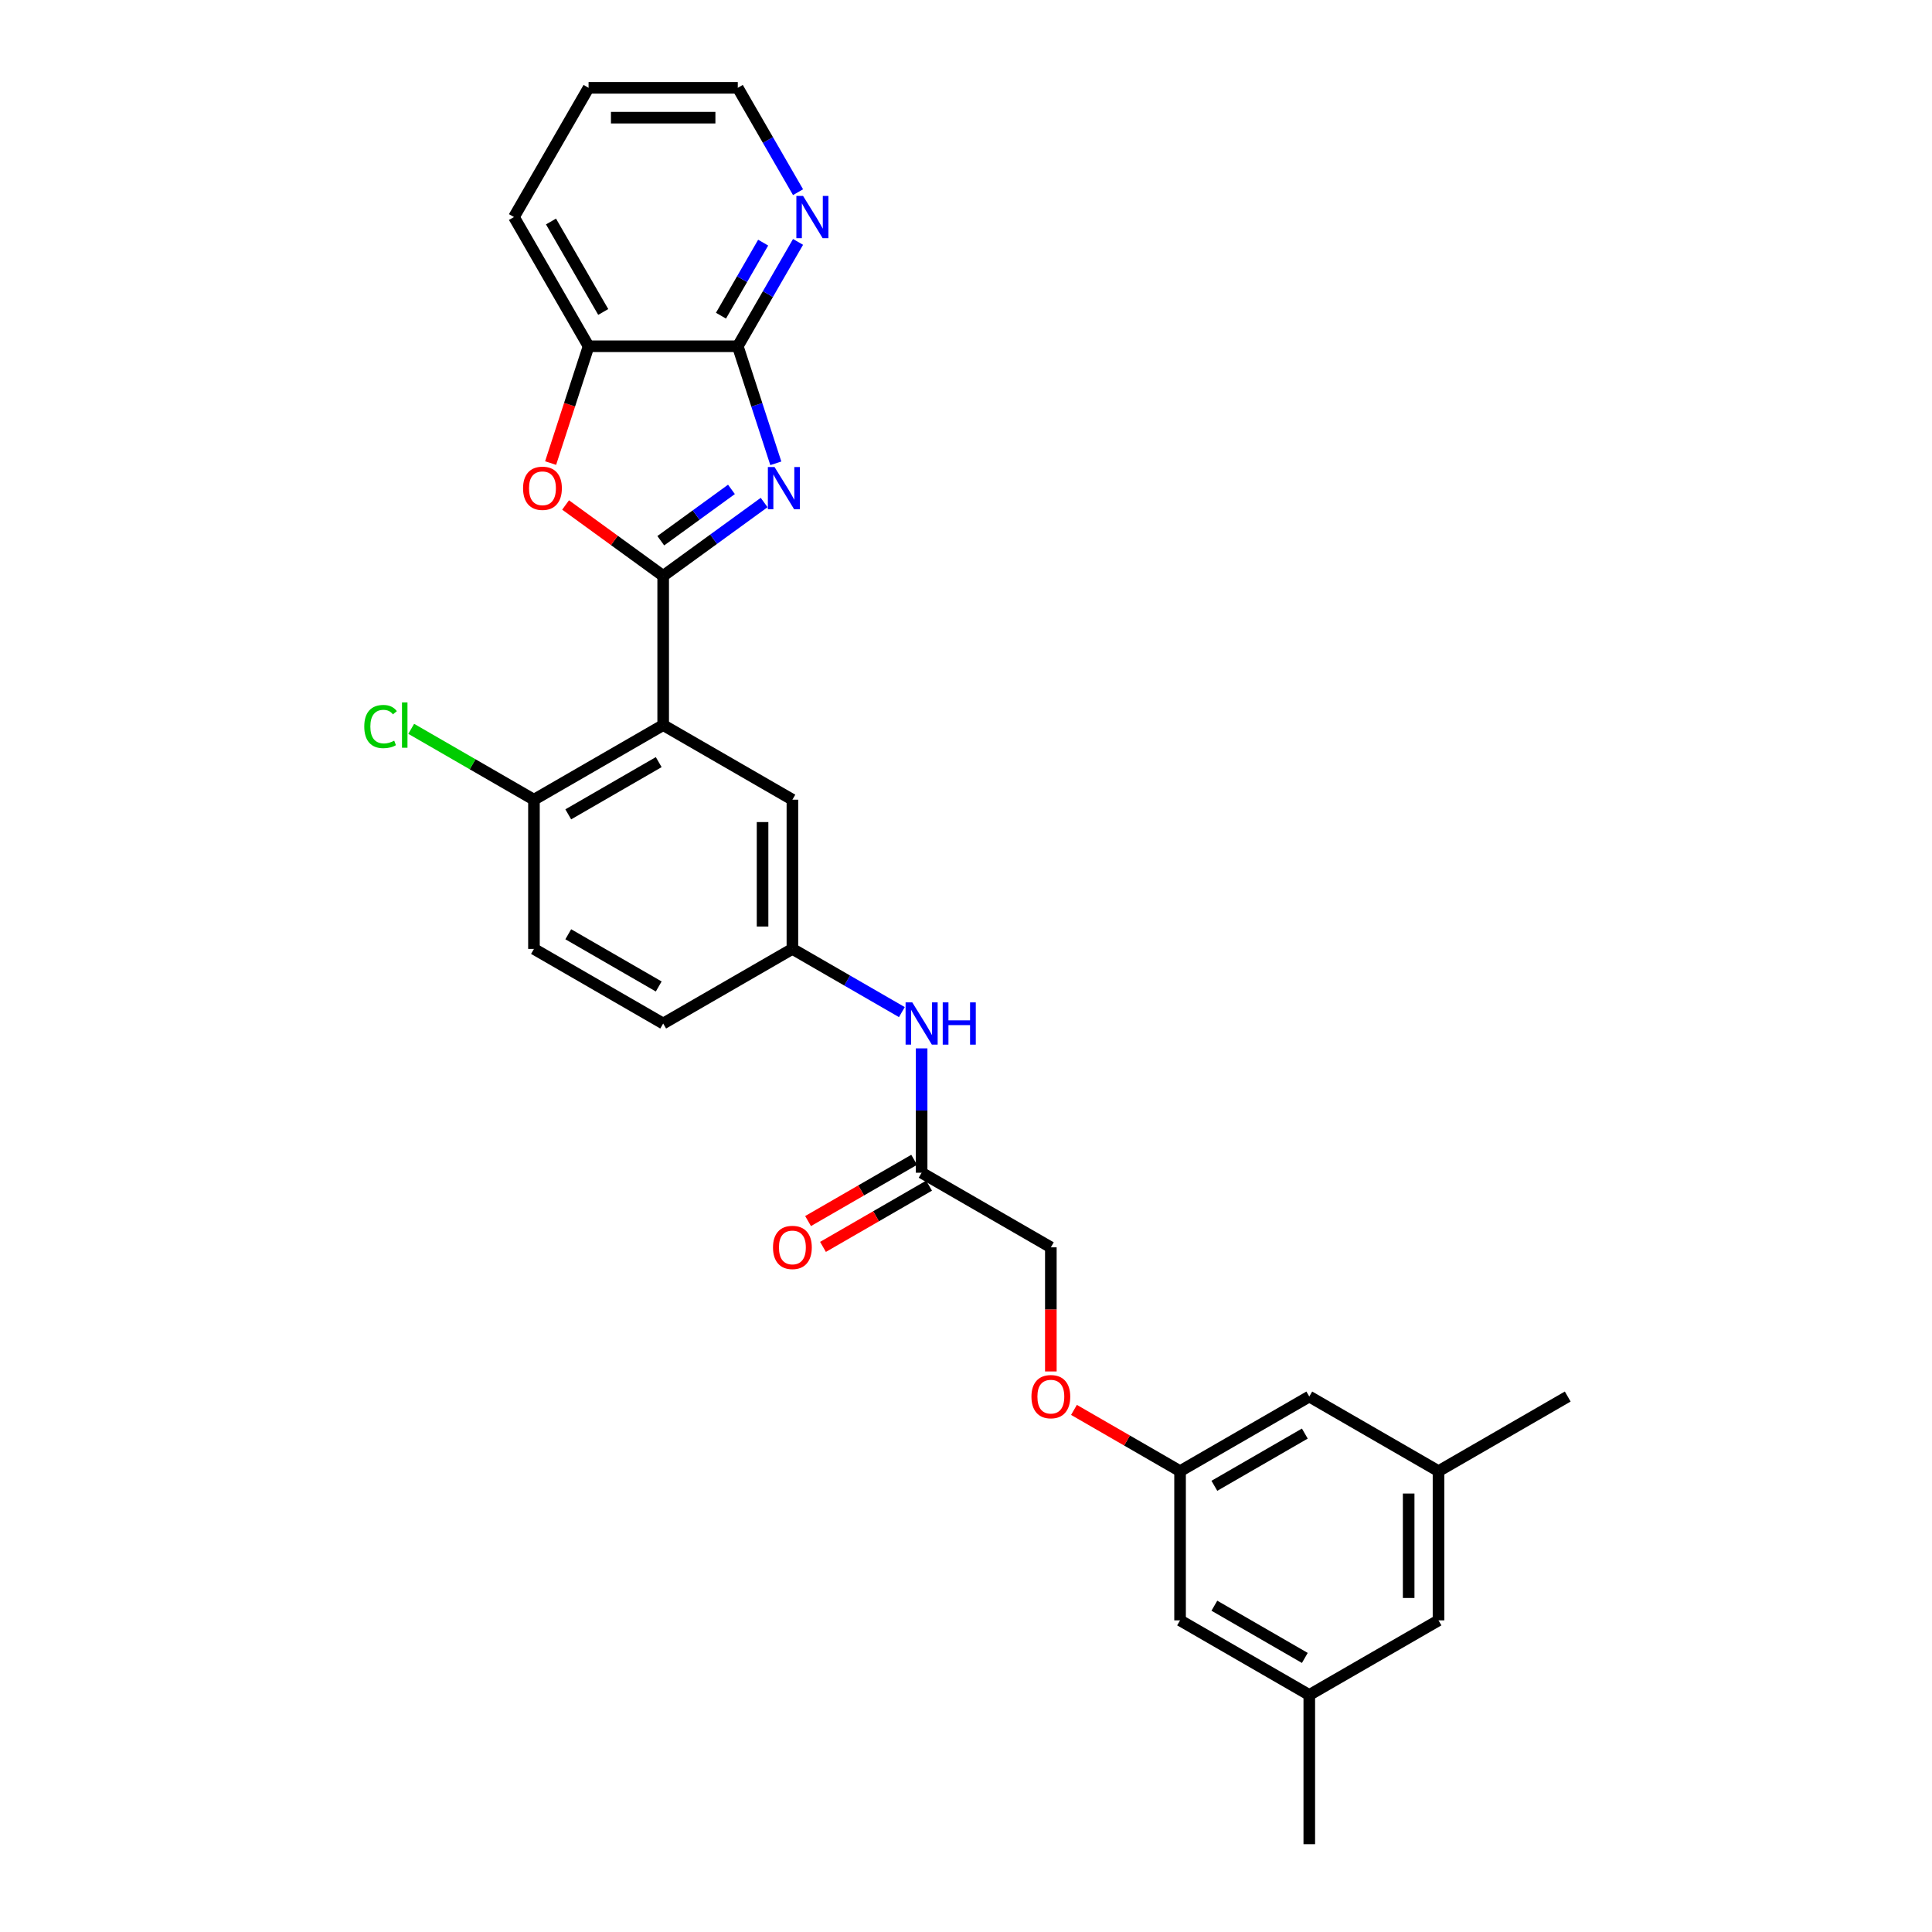 <?xml version='1.0' encoding='iso-8859-1'?>
<svg version='1.1' baseProfile='full'
              xmlns='http://www.w3.org/2000/svg'
                      xmlns:rdkit='http://www.rdkit.org/xml'
                      xmlns:xlink='http://www.w3.org/1999/xlink'
                  xml:space='preserve'
width='1000px' height='1000px' viewBox='0 0 1000 1000'>
<!-- END OF HEADER -->
<rect style='opacity:1.0;fill:#FFFFFF;stroke:none' width='1000' height='1000' x='0' y='0'> </rect>
<path class='bond-0' d='M 343.26,298.072 L 369.389,279.089' style='fill:none;fill-rule:evenodd;stroke:#000000;stroke-width:6px;stroke-linecap:butt;stroke-linejoin:miter;stroke-opacity:1' />
<path class='bond-0' d='M 369.389,279.089 L 395.517,260.106' style='fill:none;fill-rule:evenodd;stroke:#0000FF;stroke-width:6px;stroke-linecap:butt;stroke-linejoin:miter;stroke-opacity:1' />
<path class='bond-0' d='M 342.02,279.881 L 360.309,266.593' style='fill:none;fill-rule:evenodd;stroke:#000000;stroke-width:6px;stroke-linecap:butt;stroke-linejoin:miter;stroke-opacity:1' />
<path class='bond-0' d='M 360.309,266.593 L 378.599,253.304' style='fill:none;fill-rule:evenodd;stroke:#0000FF;stroke-width:6px;stroke-linecap:butt;stroke-linejoin:miter;stroke-opacity:1' />
<path class='bond-1' d='M 343.26,298.072 L 343.26,375.305' style='fill:none;fill-rule:evenodd;stroke:#000000;stroke-width:6px;stroke-linecap:butt;stroke-linejoin:miter;stroke-opacity:1' />
<path class='bond-2' d='M 343.26,298.072 L 318.005,279.723' style='fill:none;fill-rule:evenodd;stroke:#000000;stroke-width:6px;stroke-linecap:butt;stroke-linejoin:miter;stroke-opacity:1' />
<path class='bond-2' d='M 318.005,279.723 L 292.749,261.374' style='fill:none;fill-rule:evenodd;stroke:#FF0000;stroke-width:6px;stroke-linecap:butt;stroke-linejoin:miter;stroke-opacity:1' />
<path class='bond-3' d='M 401.562,239.81 L 391.719,209.517' style='fill:none;fill-rule:evenodd;stroke:#0000FF;stroke-width:6px;stroke-linecap:butt;stroke-linejoin:miter;stroke-opacity:1' />
<path class='bond-3' d='M 391.719,209.517 L 381.876,179.224' style='fill:none;fill-rule:evenodd;stroke:#000000;stroke-width:6px;stroke-linecap:butt;stroke-linejoin:miter;stroke-opacity:1' />
<path class='bond-5' d='M 343.26,375.305 L 276.375,413.921' style='fill:none;fill-rule:evenodd;stroke:#000000;stroke-width:6px;stroke-linecap:butt;stroke-linejoin:miter;stroke-opacity:1' />
<path class='bond-5' d='M 340.951,394.474 L 294.131,421.505' style='fill:none;fill-rule:evenodd;stroke:#000000;stroke-width:6px;stroke-linecap:butt;stroke-linejoin:miter;stroke-opacity:1' />
<path class='bond-6' d='M 343.26,375.305 L 410.145,413.921' style='fill:none;fill-rule:evenodd;stroke:#000000;stroke-width:6px;stroke-linecap:butt;stroke-linejoin:miter;stroke-opacity:1' />
<path class='bond-4' d='M 284.999,239.686 L 294.822,209.455' style='fill:none;fill-rule:evenodd;stroke:#FF0000;stroke-width:6px;stroke-linecap:butt;stroke-linejoin:miter;stroke-opacity:1' />
<path class='bond-4' d='M 294.822,209.455 L 304.644,179.224' style='fill:none;fill-rule:evenodd;stroke:#000000;stroke-width:6px;stroke-linecap:butt;stroke-linejoin:miter;stroke-opacity:1' />
<path class='bond-8' d='M 381.876,179.224 L 397.47,152.215' style='fill:none;fill-rule:evenodd;stroke:#000000;stroke-width:6px;stroke-linecap:butt;stroke-linejoin:miter;stroke-opacity:1' />
<path class='bond-8' d='M 397.47,152.215 L 413.064,125.206' style='fill:none;fill-rule:evenodd;stroke:#0000FF;stroke-width:6px;stroke-linecap:butt;stroke-linejoin:miter;stroke-opacity:1' />
<path class='bond-8' d='M 373.177,163.399 L 384.093,144.492' style='fill:none;fill-rule:evenodd;stroke:#000000;stroke-width:6px;stroke-linecap:butt;stroke-linejoin:miter;stroke-opacity:1' />
<path class='bond-8' d='M 384.093,144.492 L 395.009,125.586' style='fill:none;fill-rule:evenodd;stroke:#0000FF;stroke-width:6px;stroke-linecap:butt;stroke-linejoin:miter;stroke-opacity:1' />
<path class='bond-28' d='M 381.876,179.224 L 304.644,179.224' style='fill:none;fill-rule:evenodd;stroke:#000000;stroke-width:6px;stroke-linecap:butt;stroke-linejoin:miter;stroke-opacity:1' />
<path class='bond-23' d='M 304.644,179.224 L 266.028,112.34' style='fill:none;fill-rule:evenodd;stroke:#000000;stroke-width:6px;stroke-linecap:butt;stroke-linejoin:miter;stroke-opacity:1' />
<path class='bond-23' d='M 312.229,161.469 L 285.198,114.649' style='fill:none;fill-rule:evenodd;stroke:#000000;stroke-width:6px;stroke-linecap:butt;stroke-linejoin:miter;stroke-opacity:1' />
<path class='bond-15' d='M 276.375,413.921 L 276.375,491.153' style='fill:none;fill-rule:evenodd;stroke:#000000;stroke-width:6px;stroke-linecap:butt;stroke-linejoin:miter;stroke-opacity:1' />
<path class='bond-22' d='M 276.375,413.921 L 244.609,395.58' style='fill:none;fill-rule:evenodd;stroke:#000000;stroke-width:6px;stroke-linecap:butt;stroke-linejoin:miter;stroke-opacity:1' />
<path class='bond-22' d='M 244.609,395.58 L 212.842,377.24' style='fill:none;fill-rule:evenodd;stroke:#00CC00;stroke-width:6px;stroke-linecap:butt;stroke-linejoin:miter;stroke-opacity:1' />
<path class='bond-10' d='M 410.145,413.921 L 410.145,491.153' style='fill:none;fill-rule:evenodd;stroke:#000000;stroke-width:6px;stroke-linecap:butt;stroke-linejoin:miter;stroke-opacity:1' />
<path class='bond-10' d='M 394.699,425.505 L 394.699,479.568' style='fill:none;fill-rule:evenodd;stroke:#000000;stroke-width:6px;stroke-linecap:butt;stroke-linejoin:miter;stroke-opacity:1' />
<path class='bond-7' d='M 477.03,607.001 L 477.03,574.818' style='fill:none;fill-rule:evenodd;stroke:#000000;stroke-width:6px;stroke-linecap:butt;stroke-linejoin:miter;stroke-opacity:1' />
<path class='bond-7' d='M 477.03,574.818 L 477.03,542.636' style='fill:none;fill-rule:evenodd;stroke:#0000FF;stroke-width:6px;stroke-linecap:butt;stroke-linejoin:miter;stroke-opacity:1' />
<path class='bond-12' d='M 473.169,600.312 L 445.712,616.165' style='fill:none;fill-rule:evenodd;stroke:#000000;stroke-width:6px;stroke-linecap:butt;stroke-linejoin:miter;stroke-opacity:1' />
<path class='bond-12' d='M 445.712,616.165 L 418.255,632.017' style='fill:none;fill-rule:evenodd;stroke:#FF0000;stroke-width:6px;stroke-linecap:butt;stroke-linejoin:miter;stroke-opacity:1' />
<path class='bond-12' d='M 480.892,613.689 L 453.435,629.542' style='fill:none;fill-rule:evenodd;stroke:#000000;stroke-width:6px;stroke-linecap:butt;stroke-linejoin:miter;stroke-opacity:1' />
<path class='bond-12' d='M 453.435,629.542 L 425.978,645.394' style='fill:none;fill-rule:evenodd;stroke:#FF0000;stroke-width:6px;stroke-linecap:butt;stroke-linejoin:miter;stroke-opacity:1' />
<path class='bond-20' d='M 477.03,607.001 L 543.915,645.617' style='fill:none;fill-rule:evenodd;stroke:#000000;stroke-width:6px;stroke-linecap:butt;stroke-linejoin:miter;stroke-opacity:1' />
<path class='bond-24' d='M 413.064,99.473 L 397.47,72.464' style='fill:none;fill-rule:evenodd;stroke:#0000FF;stroke-width:6px;stroke-linecap:butt;stroke-linejoin:miter;stroke-opacity:1' />
<path class='bond-24' d='M 397.47,72.464 L 381.876,45.455' style='fill:none;fill-rule:evenodd;stroke:#000000;stroke-width:6px;stroke-linecap:butt;stroke-linejoin:miter;stroke-opacity:1' />
<path class='bond-9' d='M 466.805,523.865 L 438.475,507.509' style='fill:none;fill-rule:evenodd;stroke:#0000FF;stroke-width:6px;stroke-linecap:butt;stroke-linejoin:miter;stroke-opacity:1' />
<path class='bond-9' d='M 438.475,507.509 L 410.145,491.153' style='fill:none;fill-rule:evenodd;stroke:#000000;stroke-width:6px;stroke-linecap:butt;stroke-linejoin:miter;stroke-opacity:1' />
<path class='bond-21' d='M 410.145,491.153 L 343.26,529.769' style='fill:none;fill-rule:evenodd;stroke:#000000;stroke-width:6px;stroke-linecap:butt;stroke-linejoin:miter;stroke-opacity:1' />
<path class='bond-11' d='M 610.8,761.465 L 583.343,745.613' style='fill:none;fill-rule:evenodd;stroke:#000000;stroke-width:6px;stroke-linecap:butt;stroke-linejoin:miter;stroke-opacity:1' />
<path class='bond-11' d='M 583.343,745.613 L 555.886,729.761' style='fill:none;fill-rule:evenodd;stroke:#FF0000;stroke-width:6px;stroke-linecap:butt;stroke-linejoin:miter;stroke-opacity:1' />
<path class='bond-17' d='M 610.8,761.465 L 610.8,838.697' style='fill:none;fill-rule:evenodd;stroke:#000000;stroke-width:6px;stroke-linecap:butt;stroke-linejoin:miter;stroke-opacity:1' />
<path class='bond-18' d='M 610.8,761.465 L 677.685,722.849' style='fill:none;fill-rule:evenodd;stroke:#000000;stroke-width:6px;stroke-linecap:butt;stroke-linejoin:miter;stroke-opacity:1' />
<path class='bond-18' d='M 628.556,769.05 L 675.376,742.019' style='fill:none;fill-rule:evenodd;stroke:#000000;stroke-width:6px;stroke-linecap:butt;stroke-linejoin:miter;stroke-opacity:1' />
<path class='bond-13' d='M 677.685,877.313 L 610.8,838.697' style='fill:none;fill-rule:evenodd;stroke:#000000;stroke-width:6px;stroke-linecap:butt;stroke-linejoin:miter;stroke-opacity:1' />
<path class='bond-13' d='M 675.376,858.144 L 628.556,831.113' style='fill:none;fill-rule:evenodd;stroke:#000000;stroke-width:6px;stroke-linecap:butt;stroke-linejoin:miter;stroke-opacity:1' />
<path class='bond-25' d='M 677.685,877.313 L 677.685,954.545' style='fill:none;fill-rule:evenodd;stroke:#000000;stroke-width:6px;stroke-linecap:butt;stroke-linejoin:miter;stroke-opacity:1' />
<path class='bond-31' d='M 677.685,877.313 L 744.57,838.697' style='fill:none;fill-rule:evenodd;stroke:#000000;stroke-width:6px;stroke-linecap:butt;stroke-linejoin:miter;stroke-opacity:1' />
<path class='bond-14' d='M 744.57,761.465 L 677.685,722.849' style='fill:none;fill-rule:evenodd;stroke:#000000;stroke-width:6px;stroke-linecap:butt;stroke-linejoin:miter;stroke-opacity:1' />
<path class='bond-19' d='M 744.57,761.465 L 744.57,838.697' style='fill:none;fill-rule:evenodd;stroke:#000000;stroke-width:6px;stroke-linecap:butt;stroke-linejoin:miter;stroke-opacity:1' />
<path class='bond-19' d='M 729.124,773.05 L 729.124,827.112' style='fill:none;fill-rule:evenodd;stroke:#000000;stroke-width:6px;stroke-linecap:butt;stroke-linejoin:miter;stroke-opacity:1' />
<path class='bond-26' d='M 744.57,761.465 L 811.455,722.849' style='fill:none;fill-rule:evenodd;stroke:#000000;stroke-width:6px;stroke-linecap:butt;stroke-linejoin:miter;stroke-opacity:1' />
<path class='bond-30' d='M 276.375,491.153 L 343.26,529.769' style='fill:none;fill-rule:evenodd;stroke:#000000;stroke-width:6px;stroke-linecap:butt;stroke-linejoin:miter;stroke-opacity:1' />
<path class='bond-30' d='M 294.131,483.568 L 340.951,510.599' style='fill:none;fill-rule:evenodd;stroke:#000000;stroke-width:6px;stroke-linecap:butt;stroke-linejoin:miter;stroke-opacity:1' />
<path class='bond-16' d='M 543.915,709.859 L 543.915,677.738' style='fill:none;fill-rule:evenodd;stroke:#FF0000;stroke-width:6px;stroke-linecap:butt;stroke-linejoin:miter;stroke-opacity:1' />
<path class='bond-16' d='M 543.915,677.738 L 543.915,645.617' style='fill:none;fill-rule:evenodd;stroke:#000000;stroke-width:6px;stroke-linecap:butt;stroke-linejoin:miter;stroke-opacity:1' />
<path class='bond-27' d='M 266.028,112.34 L 304.644,45.455' style='fill:none;fill-rule:evenodd;stroke:#000000;stroke-width:6px;stroke-linecap:butt;stroke-linejoin:miter;stroke-opacity:1' />
<path class='bond-29' d='M 381.876,45.455 L 304.644,45.455' style='fill:none;fill-rule:evenodd;stroke:#000000;stroke-width:6px;stroke-linecap:butt;stroke-linejoin:miter;stroke-opacity:1' />
<path class='bond-29' d='M 370.291,60.901 L 316.229,60.901' style='fill:none;fill-rule:evenodd;stroke:#000000;stroke-width:6px;stroke-linecap:butt;stroke-linejoin:miter;stroke-opacity:1' />
<path  class='atom-1' d='M 400.908 241.741
L 408.075 253.325
Q 408.785 254.468, 409.928 256.538
Q 411.071 258.608, 411.133 258.732
L 411.133 241.741
L 414.037 241.741
L 414.037 263.613
L 411.04 263.613
L 403.348 250.947
Q 402.452 249.464, 401.495 247.765
Q 400.568 246.066, 400.29 245.54
L 400.29 263.613
L 397.448 263.613
L 397.448 241.741
L 400.908 241.741
' fill='#0000FF'/>
<path  class='atom-3' d='M 270.738 252.738
Q 270.738 247.487, 273.333 244.552
Q 275.928 241.617, 280.778 241.617
Q 285.628 241.617, 288.223 244.552
Q 290.818 247.487, 290.818 252.738
Q 290.818 258.052, 288.192 261.079
Q 285.567 264.076, 280.778 264.076
Q 275.959 264.076, 273.333 261.079
Q 270.738 258.083, 270.738 252.738
M 280.778 261.605
Q 284.115 261.605, 285.906 259.38
Q 287.729 257.125, 287.729 252.738
Q 287.729 248.444, 285.906 246.282
Q 284.115 244.088, 280.778 244.088
Q 277.442 244.088, 275.619 246.251
Q 273.827 248.413, 273.827 252.738
Q 273.827 257.156, 275.619 259.38
Q 277.442 261.605, 280.778 261.605
' fill='#FF0000'/>
<path  class='atom-9' d='M 415.658 101.403
L 422.825 112.988
Q 423.535 114.131, 424.678 116.201
Q 425.821 118.271, 425.883 118.395
L 425.883 101.403
L 428.787 101.403
L 428.787 123.276
L 425.79 123.276
L 418.098 110.61
Q 417.202 109.127, 416.245 107.428
Q 415.318 105.728, 415.04 105.203
L 415.04 123.276
L 412.198 123.276
L 412.198 101.403
L 415.658 101.403
' fill='#0000FF'/>
<path  class='atom-10' d='M 472.195 518.833
L 479.363 530.418
Q 480.073 531.561, 481.216 533.63
Q 482.359 535.7, 482.421 535.824
L 482.421 518.833
L 485.325 518.833
L 485.325 540.705
L 482.328 540.705
L 474.636 528.039
Q 473.74 526.556, 472.782 524.857
Q 471.856 523.158, 471.578 522.633
L 471.578 540.705
L 468.735 540.705
L 468.735 518.833
L 472.195 518.833
' fill='#0000FF'/>
<path  class='atom-10' d='M 487.951 518.833
L 490.917 518.833
L 490.917 528.132
L 502.1 528.132
L 502.1 518.833
L 505.065 518.833
L 505.065 540.705
L 502.1 540.705
L 502.1 530.603
L 490.917 530.603
L 490.917 540.705
L 487.951 540.705
L 487.951 518.833
' fill='#0000FF'/>
<path  class='atom-13' d='M 400.105 645.679
Q 400.105 640.427, 402.7 637.492
Q 405.295 634.557, 410.145 634.557
Q 414.995 634.557, 417.59 637.492
Q 420.185 640.427, 420.185 645.679
Q 420.185 650.992, 417.559 654.02
Q 414.934 657.016, 410.145 657.016
Q 405.326 657.016, 402.7 654.02
Q 400.105 651.023, 400.105 645.679
M 410.145 654.545
Q 413.482 654.545, 415.273 652.321
Q 417.096 650.066, 417.096 645.679
Q 417.096 641.385, 415.273 639.222
Q 413.482 637.029, 410.145 637.029
Q 406.809 637.029, 404.986 639.191
Q 403.194 641.354, 403.194 645.679
Q 403.194 650.096, 404.986 652.321
Q 406.809 654.545, 410.145 654.545
' fill='#FF0000'/>
<path  class='atom-17' d='M 533.875 722.911
Q 533.875 717.659, 536.47 714.724
Q 539.065 711.789, 543.915 711.789
Q 548.765 711.789, 551.36 714.724
Q 553.955 717.659, 553.955 722.911
Q 553.955 728.224, 551.329 731.252
Q 548.704 734.249, 543.915 734.249
Q 539.096 734.249, 536.47 731.252
Q 533.875 728.255, 533.875 722.911
M 543.915 731.777
Q 547.252 731.777, 549.043 729.553
Q 550.866 727.298, 550.866 722.911
Q 550.866 718.617, 549.043 716.454
Q 547.252 714.261, 543.915 714.261
Q 540.579 714.261, 538.756 716.423
Q 536.964 718.586, 536.964 722.911
Q 536.964 727.329, 538.756 729.553
Q 540.579 731.777, 543.915 731.777
' fill='#FF0000'/>
<path  class='atom-23' d='M 188.545 376.061
Q 188.545 370.624, 191.078 367.782
Q 193.642 364.909, 198.492 364.909
Q 203.003 364.909, 205.412 368.091
L 203.374 369.759
Q 201.613 367.442, 198.492 367.442
Q 195.187 367.442, 193.426 369.667
Q 191.696 371.86, 191.696 376.061
Q 191.696 380.386, 193.488 382.611
Q 195.31 384.835, 198.832 384.835
Q 201.242 384.835, 204.053 383.383
L 204.918 385.7
Q 203.775 386.441, 202.045 386.874
Q 200.315 387.306, 198.4 387.306
Q 193.642 387.306, 191.078 384.403
Q 188.545 381.499, 188.545 376.061
' fill='#00CC00'/>
<path  class='atom-23' d='M 208.069 363.581
L 210.911 363.581
L 210.911 387.028
L 208.069 387.028
L 208.069 363.581
' fill='#00CC00'/>
</svg>
